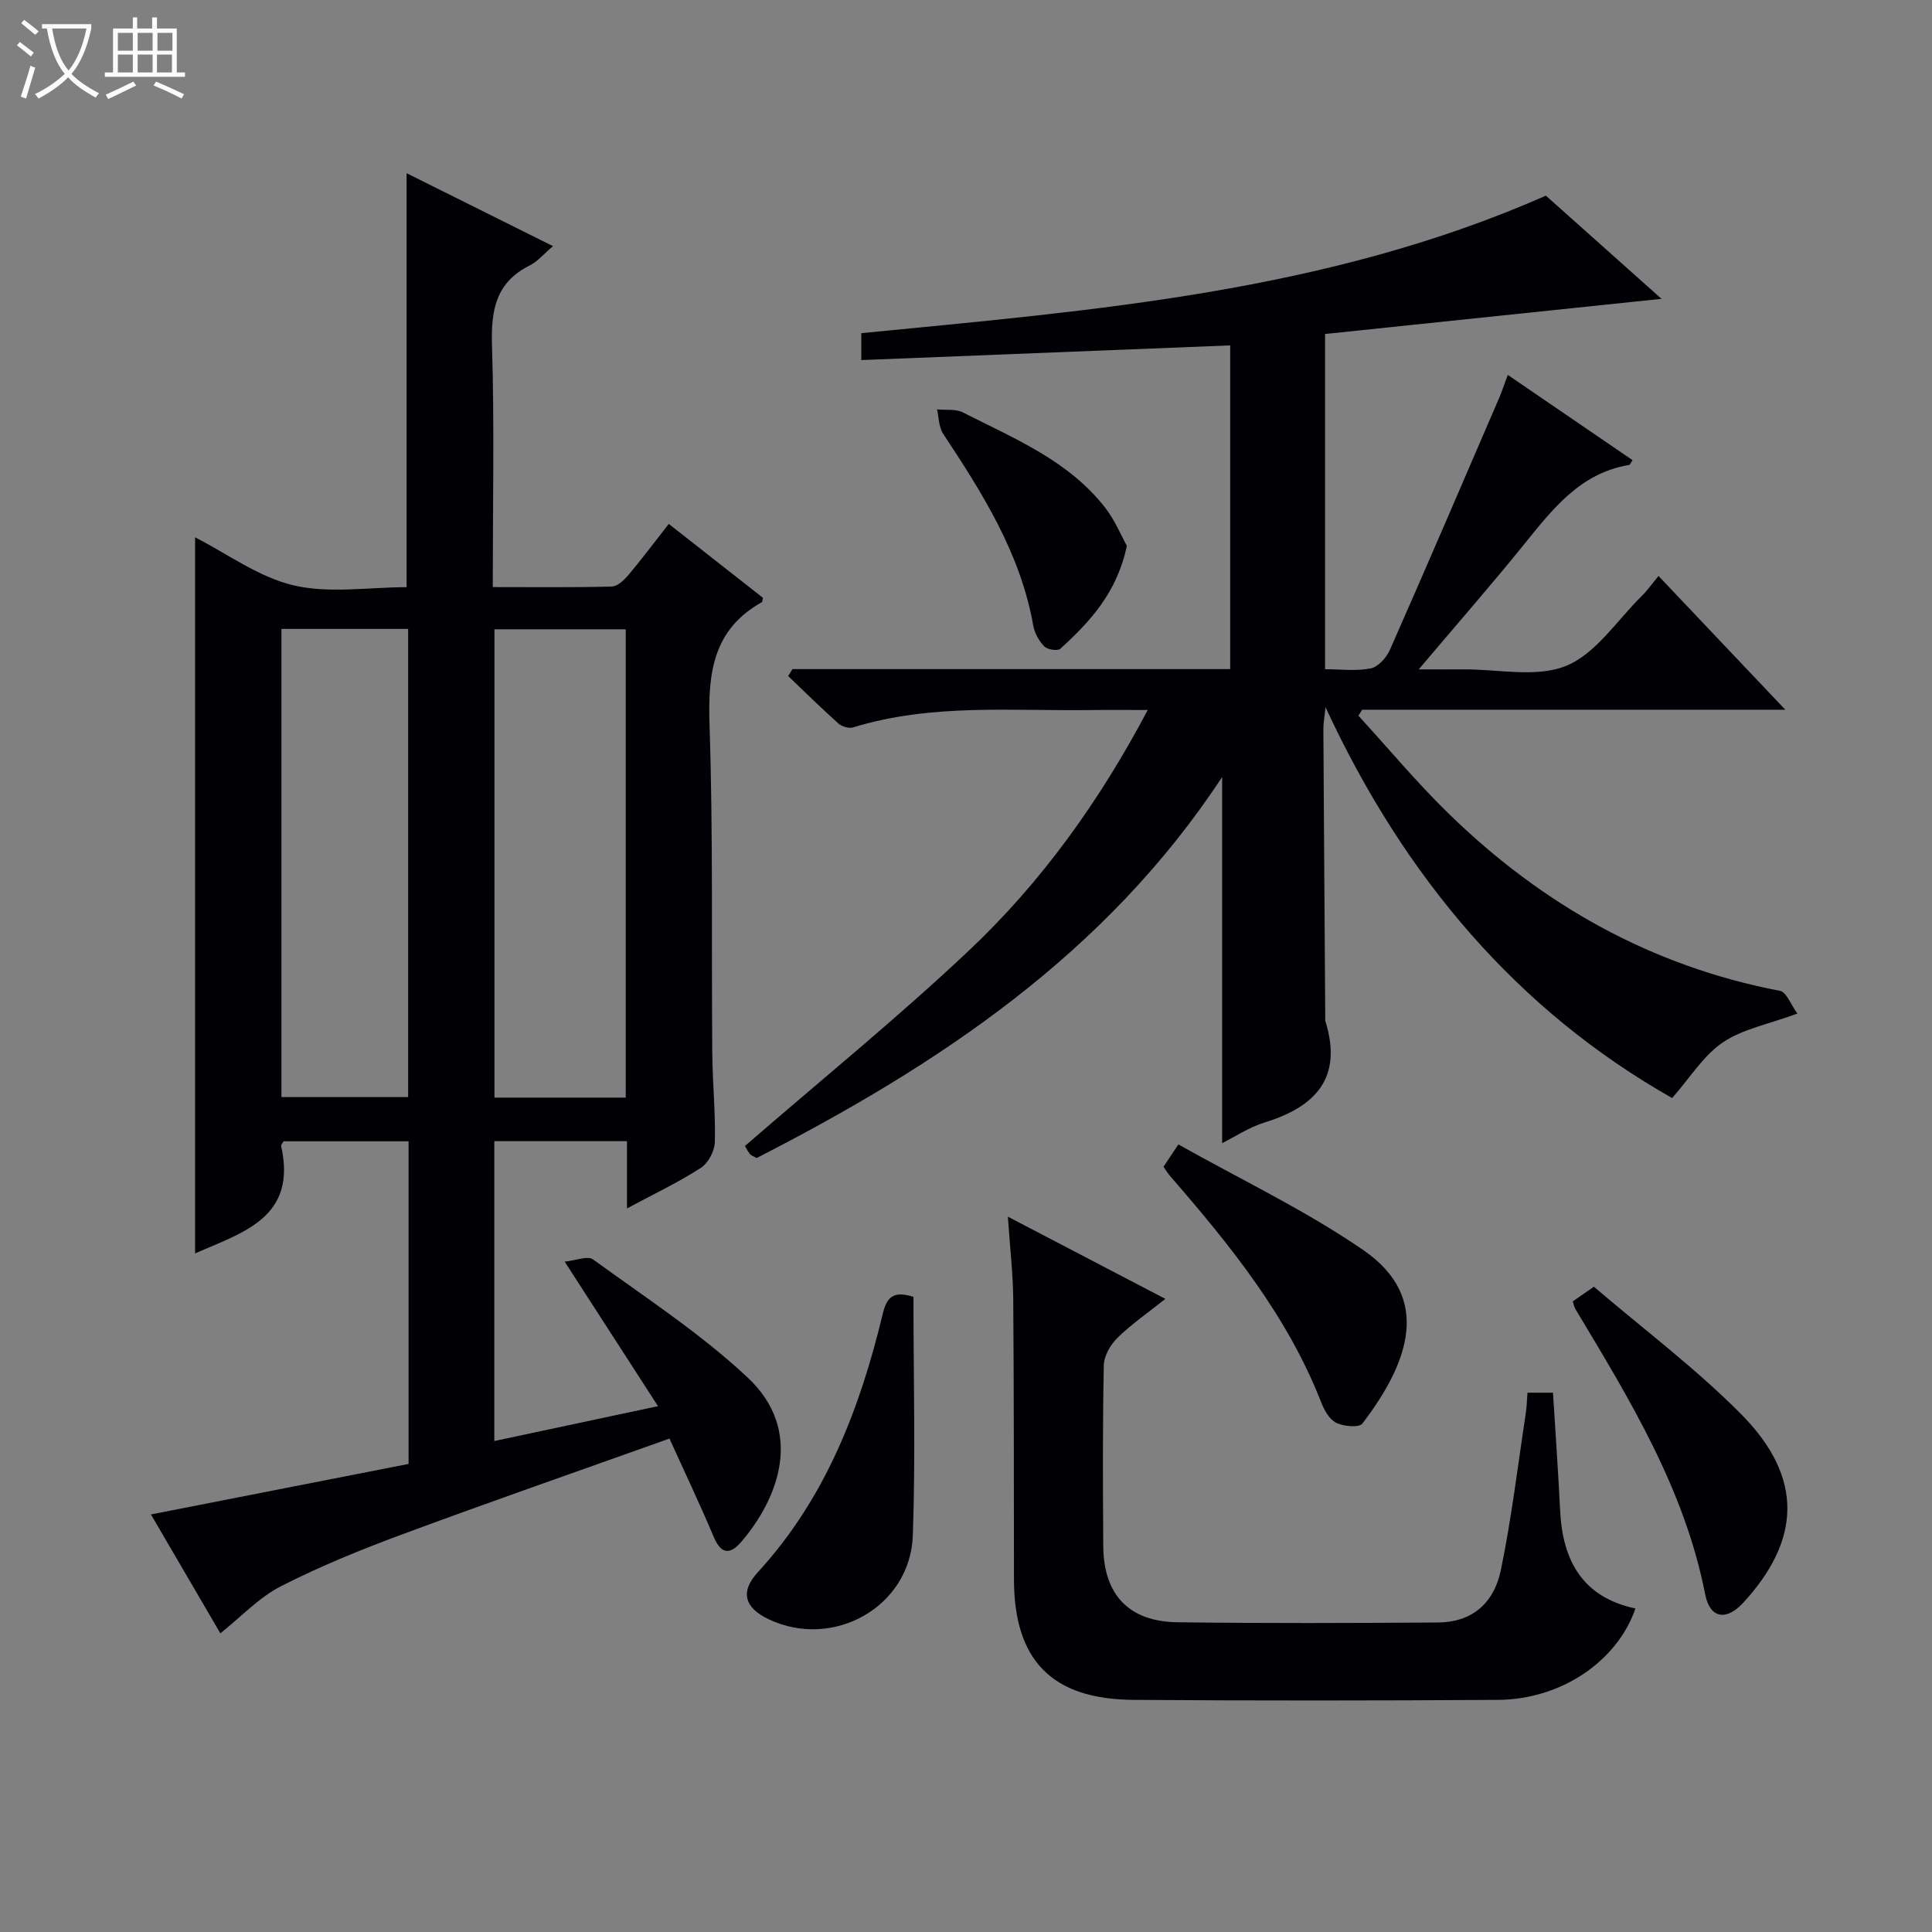 <svg enable-background="new 0 0 400 400" viewBox="0 0 400 400" xmlns="http://www.w3.org/2000/svg"><rect x="0" y="0" width="400" height="400" fill="#808080" stroke="none"/><path d="m6.4 11.7c-1-.8-1.9-1.6-2.9-2.3l.6-.7c.9.7 1.9 1.4 2.9 2.2zm-2.1 8.3c.7-2.1 1.4-4.2 2-6.4.2.1.6.3 1 .4-.7 2.3-1.3 4.4-1.9 6.4zm3-12.8c-1.1-.9-2.1-1.7-2.9-2.4l.6-.7c1 .8 2 1.5 3 2.4zm1.4-1.3v-.9h10.2v.9c-.9 4.2-2.3 7.3-4.1 9.4 1.3 1.4 3.2 2.7 5.7 4-.2.2-.4.5-.7.9-2.5-1.4-4.4-2.7-5.7-4.2-1.4 1.5-3.5 3-6.1 4.4 0 0 0 0-.1-.1-.3-.4-.5-.7-.7-.8 2.7-1.3 4.7-2.8 6.2-4.2-1.8-2.2-3-5.3-3.7-9.4zm9.2 0h-7.1c.6 3.8 1.7 6.7 3.4 8.7 1.7-2.1 2.9-4.8 3.7-8.7z" fill="#fcfbfa"/><path d="m31.6 3.6h.9v2.3h4.1v9.1h1.7v.9h-16.6v-.9h1.7v-9.1h4.1v-2.3h.9v2.3h3.1v-2.3zm-4 13.3.6.8c-1.9.9-3.8 1.9-5.8 2.8-.2-.3-.3-.6-.5-.9 2-.9 3.9-1.8 5.7-2.7zm-3.2-10.1v3.7h3.1v-3.7zm0 4.5v3.7h3.1v-3.7zm4.1-4.5v3.7h3.1v-3.7zm0 4.5v3.7h3.1v-3.7zm9.1 9.1c-2.1-1.1-4.1-2-5.8-2.7l.5-.8c2.2.9 4.1 1.8 5.8 2.6zm-1.9-13.6h-3.1v3.7h3.1zm-3.2 4.5v3.7h3.1v-3.7z" fill="#fcfbfa"/><g fill="#010105"><path d="m129.81 250.19c0-5.11 0-9.39 0-13.92-9.28 0-18.2 0-27.47 0v62.08c10.95-2.33 21.8-4.64 33.89-7.22-6.54-10.13-12.6-19.52-19.32-29.92 2.3-.23 4.77-1.27 5.89-.45 10.86 7.9 22.24 15.31 31.99 24.44 11.81 11.07 6.35 25.04-1.27 33.97-2.33 2.73-4.2 2.72-5.76-.99-2.83-6.71-5.96-13.29-9.16-20.34-18.73 6.69-37.05 13.06-55.24 19.8-8.55 3.17-17.06 6.62-25.17 10.76-4.56 2.33-8.26 6.34-12.57 9.76-4.36-7.47-9.27-15.88-14.37-24.61 18.07-3.54 35.7-7 53.34-10.46 0-22.63 0-44.57 0-66.8-8.81 0-17.38 0-25.88 0-.23.43-.56.75-.5.99 3.35 14.92-8.1 17.91-17.82 22.23 0-49.36 0-98.72 0-148.26 6.66 3.39 13.15 8.24 20.39 9.94 7.4 1.74 15.52.38 23.4.38 0-28.7 0-56.91 0-85.71 9.81 4.88 19.77 9.85 30.31 15.1-1.9 1.61-3.17 3.18-4.82 4-7 3.49-8.03 9.22-7.81 16.46.51 16.47.16 32.97.16 50.13 8.4 0 16.52.1 24.63-.11 1.19-.03 2.58-1.35 3.47-2.41 2.78-3.3 5.36-6.76 8.34-10.56 6.71 5.27 13.19 10.35 19.5 15.3-.14.63-.13.86-.22.9-10.17 5.67-11.19 14.76-10.84 25.36.75 22.64.38 45.32.57 67.98.05 6.15.68 12.3.53 18.43-.04 1.85-1.36 4.36-2.89 5.35-4.6 2.98-9.56 5.32-15.3 8.4zm-.26-22.94c0-32.56 0-64.78 0-96.96-9.31 0-18.24 0-27.18 0v96.96zm-71.28-97.04v96.93h26.23c0-32.54 0-64.63 0-96.93-8.76 0-17.22 0-26.23 0z"/><path d="m164.06 138.53h90.64c0-22.5 0-44.57 0-67.02-25.35 1.01-50.67 2.02-76.38 3.04 0-2.28 0-3.81 0-5.57 48.09-4.73 96.3-8.45 141.74-28.47 7.44 6.64 15.46 13.79 23.94 21.36-23.72 2.48-46.56 4.87-69.66 7.28v69.41c3.25 0 6.46.42 9.46-.18 1.53-.31 3.25-2.21 3.95-3.8 7.63-17.29 15.08-34.66 22.56-52.02.64-1.49 1.15-3.03 1.86-4.94 8.85 6.05 17.34 11.84 25.83 17.65-.36.51-.5.95-.72.99-10.26 1.72-15.96 9.32-21.95 16.71-6.69 8.26-13.69 16.26-21.6 25.62 3.95 0 6.62.02 9.29 0 7.16-.06 15.1 1.78 21.25-.74 6.14-2.52 10.51-9.4 15.6-14.42 1.18-1.16 2.14-2.53 3.51-4.18 8.83 9.31 17.13 18.07 26.25 27.69-29.95 0-58.78 0-87.61 0-.26.41-.51.83-.77 1.24 6.23 6.8 12.15 13.92 18.75 20.34 19.27 18.76 41.84 31.52 68.51 36.62 1.38.27 2.31 2.93 3.62 4.71-6.05 2.23-11.36 3.2-15.45 5.98-4 2.71-6.75 7.27-10.48 11.51-31.91-18.08-55.37-45.53-71.76-80.91-.23 2.18-.46 3.32-.45 4.46.11 19.99.26 39.99.39 59.98 0 .17-.04.35.01.5 3.67 11.71-1.92 17.75-12.57 21.03-3.26 1.01-6.22 3-8.79 4.28 0-25.03 0-50.05 0-75.81-24.1 36.68-58.77 59.63-96.38 78.89-.61-.36-1.16-.51-1.43-.88-.57-.78-1-1.66-.98-1.62 15.73-13.65 31.62-26.53 46.44-40.53 14.92-14.1 26.88-30.7 36.95-49.73-4.28 0-7.85-.04-11.41.01-16.59.24-33.32-1.42-49.59 3.59-.87.27-2.33-.17-3.05-.81-3.55-3.17-6.95-6.53-10.4-9.82.32-.48.6-.96.88-1.44z"/><path d="m208.67 251.9c11.34 5.92 21.6 11.27 32.61 17.02-3.64 2.9-7.01 5.21-9.89 8.03-1.46 1.43-2.82 3.76-2.86 5.72-.25 12.49-.2 24.99-.11 37.48.08 10.02 5.3 15.58 15.34 15.72 17.99.24 35.99.17 53.98.05 6.72-.05 11.51-3.66 13.01-10.92 2.21-10.7 3.5-21.6 5.15-32.42.2-1.29.22-2.61.35-4.24h5.28c.51 8.23 1.08 16.33 1.48 24.44.51 10.4 4.69 17.92 15.59 20.24-3.78 10.96-15.4 18.84-28.46 18.92-25.16.16-50.31.18-75.47 0-16.92-.12-24.72-8.21-24.74-24.95-.03-19.33 0-38.65-.15-57.98-.04-5.27-.67-10.55-1.11-17.11z"/><path d="m189.12 268.5c0 16.64.45 33.05-.13 49.43-.53 14.73-16.42 23.64-29.78 17.35-5.05-2.38-6.07-5.67-2.3-9.78 14.03-15.29 21.14-33.88 25.88-53.58.88-3.7 2.49-4.62 6.33-3.42z"/><path d="m240.89 241.56c.81-1.21 1.53-2.3 3.08-4.62 12.85 7.24 26.24 13.59 38.29 21.88 14.26 9.81 9.52 23.19-.2 35.92-.68.89-3.93.59-5.46-.19-1.42-.72-2.48-2.7-3.12-4.35-6.98-17.83-18.8-32.39-31.14-46.62-.54-.61-.96-1.32-1.45-2.02z"/><path d="m325.63 269.43c1.18-.82 2.38-1.65 4.37-3.03 10.18 8.72 21 16.83 30.43 26.33 13.26 13.35 12.23 26.32.51 39.08-3.53 3.84-6.92 3.3-7.9-1.72-4.28-21.86-15.66-40.37-26.85-59.03-.25-.41-.33-.93-.56-1.63z"/><path d="m233.3 112.99c-1.99 9.64-7.6 15.71-13.77 21.33-.56.51-2.67.18-3.32-.49-1.09-1.11-2.01-2.74-2.28-4.27-2.63-14.97-10.51-27.41-18.67-39.77-.9-1.36-.87-3.34-1.26-5.03 1.8.18 3.86-.14 5.36.63 10.62 5.4 21.88 9.96 29.49 19.77 1.97 2.54 3.23 5.63 4.45 7.83z"/></g></svg>